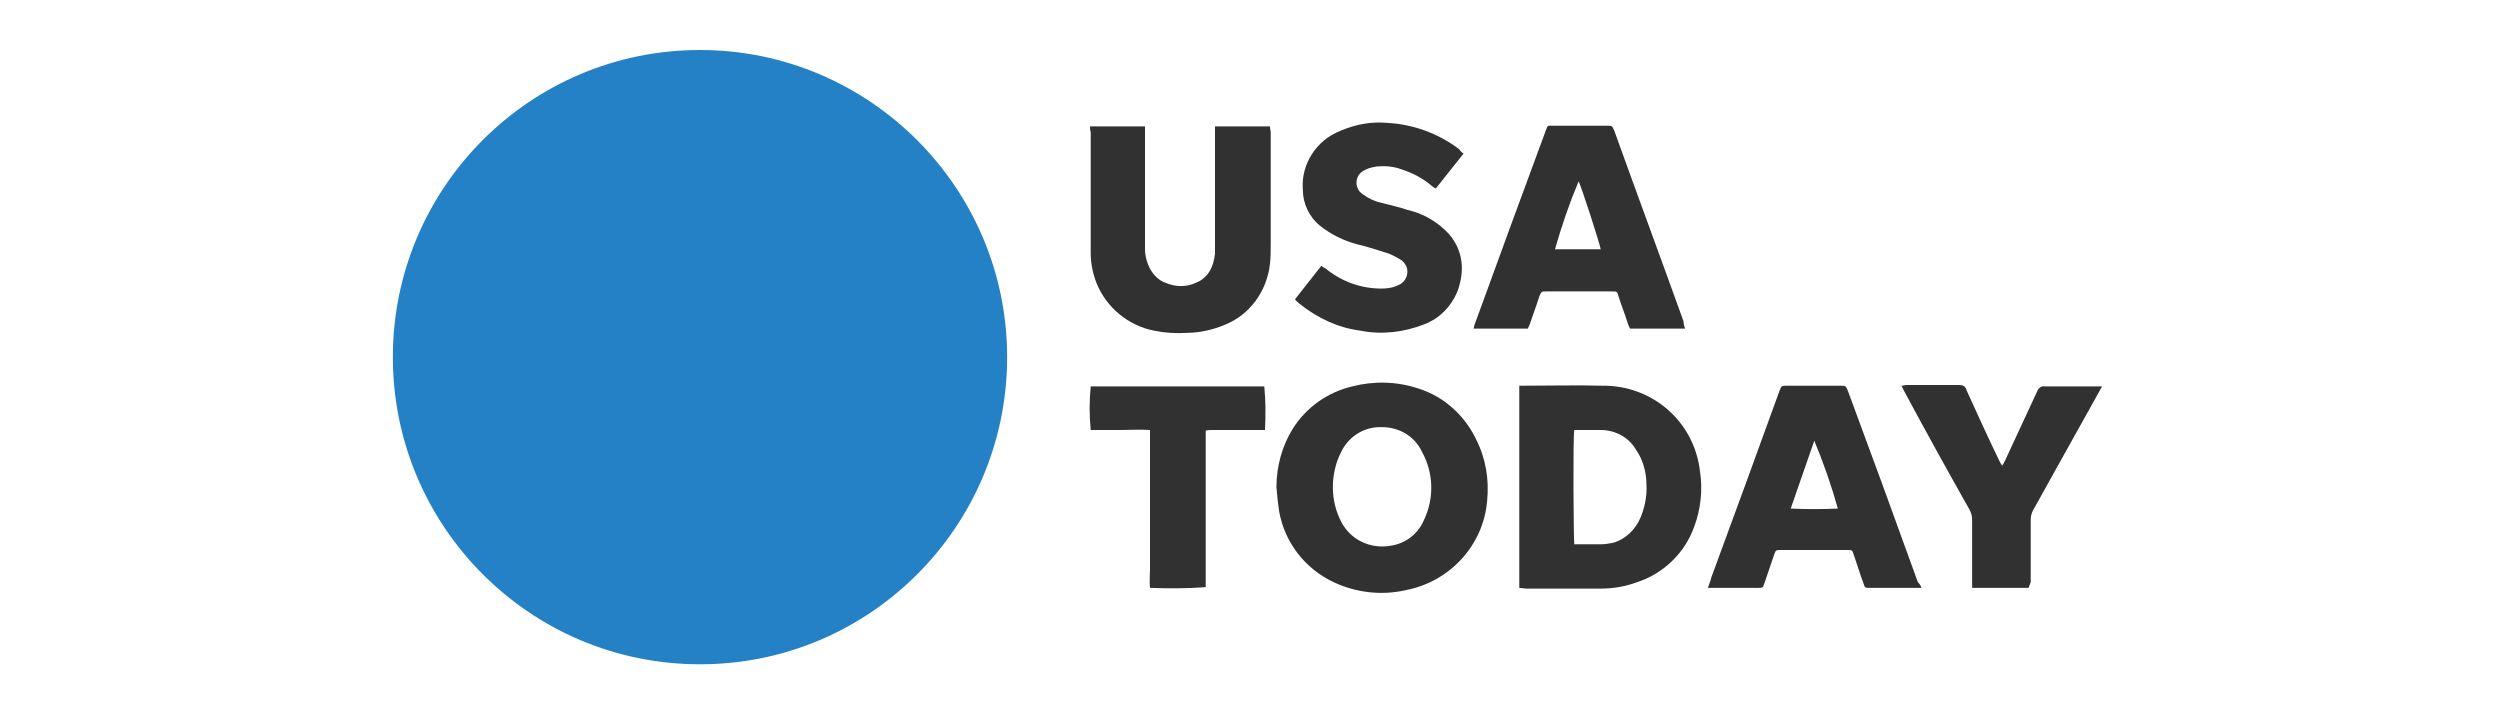 <?xml version="1.0" encoding="utf-8"?>
<!-- Generator: Adobe Illustrator 26.5.0, SVG Export Plug-In . SVG Version: 6.00 Build 0)  -->
<svg version="1.1" id="Layer_1" xmlns="http://www.w3.org/2000/svg" xmlns:xlink="http://www.w3.org/1999/xlink" x="0px" y="0px"
	 viewBox="0 0 350 100" style="enable-background:new 0 0 350 100;" xml:space="preserve">
<style type="text/css">
	.st0{fill:#313132;}
	.st1{fill:#2481C5;}
</style>
<g id="Group_1297">
	<path id="Path_1577" class="st0" d="M178.7,68.2c0-2.9,0.8-5.8,2.3-8.2c1.9-3,4.9-5.1,8.3-5.9c3.1-0.8,6.3-0.7,9.3,0.3
		c3.5,1.1,6.4,3.7,8,7c1.4,2.7,1.9,5.7,1.6,8.7c-0.5,6.2-5.2,11.3-11.3,12.5c-3.4,0.8-7,0.4-10.2-1.1c-4-1.9-6.8-5.5-7.6-9.8
		C178.9,70.5,178.8,69.3,178.7,68.2 M186.6,68.2c0,1.7,0.4,3.4,1.2,4.9c1.3,2.5,4.1,3.8,6.9,3.3c2.1-0.3,3.9-1.7,4.7-3.7
		c1.4-3,1.3-6.5-0.3-9.4c-1-2.2-3.2-3.5-5.6-3.5c-2.4-0.1-4.6,1.2-5.7,3.4C187,64.7,186.6,66.5,186.6,68.2"/>
	<path id="Path_1578" class="st0" d="M212.7,82.3V54c0.3,0,0.5,0,0.7,0c3.6,0,7.3-0.1,10.9,0c7-0.1,12.9,5,13.7,12
		c0.4,2.6,0.1,5.3-0.8,7.7c-1.3,3.7-4.3,6.6-8,7.8c-1.6,0.6-3.3,0.9-5,0.9c-3.5,0-7,0-10.6,0L212.7,82.3 M220.4,60.2
		c-0.2,0.8-0.1,15.4,0,16h0.7c1,0,2,0,3,0c0.6,0,1.1-0.1,1.7-0.2c1.8-0.5,3.2-1.9,3.9-3.6c0.6-1.5,0.9-3,0.8-4.6
		c0-1.7-0.5-3.5-1.5-4.9c-1-1.7-2.9-2.7-4.9-2.7c-1,0-2,0-3,0L220.4,60.2"/>
	<path id="Path_1579" class="st0" d="M152.6,17.7h7.7c0,0.3,0,0.6,0,0.8c0,5.4,0,10.9,0,16.3c0,1.1,0.3,2.1,0.8,3
		c0.5,0.8,1.2,1.5,2.1,1.8c1.4,0.6,2.9,0.6,4.2,0c1.8-0.7,2.5-2.3,2.7-4.1c0-0.2,0-0.5,0-0.7V17.7h7.7c0,0.3,0.1,0.6,0.1,0.9
		c0,5.2,0,10.3,0,15.5c0,0.9,0,1.9-0.1,2.8c-0.4,3.8-2.8,7.2-6.4,8.6c-1.7,0.7-3.5,1.1-5.3,1.1c-1.5,0.1-3,0-4.5-0.3
		c-3.6-0.7-6.7-3.2-8.1-6.7c-0.5-1.3-0.8-2.7-0.8-4.2c0-5.6,0-11.3,0-16.9C152.6,18.2,152.6,17.9,152.6,17.7"/>
	<path id="Path_1580" class="st0" d="M269,82.3c-0.3,0-0.5,0-0.7,0c-2.2,0-4.4,0-6.6,0c-0.6,0-0.6,0-0.8-0.6
		c-0.5-1.3-0.9-2.7-1.4-4.1c-0.2-0.6-0.2-0.6-0.9-0.6c-3.1,0-6.2,0-9.3,0c-0.6,0-0.7,0-0.9,0.6c-0.5,1.4-0.9,2.7-1.4,4.1
		c-0.2,0.6-0.2,0.6-0.9,0.6c-2.1,0-4.2,0-6.3,0c-0.2,0-0.4,0-0.7,0c0.2-0.6,0.4-1,0.5-1.5c3.2-8.7,6.4-17.4,9.5-26
		c0.3-0.8,0.3-0.8,1.1-0.8c2.5,0,4.9,0,7.4,0c0.8,0,0.8,0,1.1,0.7c3.3,8.9,6.6,17.9,9.8,26.8C268.8,81.8,268.9,82,269,82.3
		 M257.3,71.2c-0.9-3.2-2-6.4-3.3-9.5l-3.3,9.5C252.9,71.3,255.1,71.3,257.3,71.2"/>
	<path id="Path_1581" class="st0" d="M235.9,46h-7.7c-0.1-0.2-0.2-0.4-0.3-0.7c-0.4-1.3-0.9-2.5-1.3-3.8c-0.2-0.7-0.2-0.7-0.9-0.7
		c-3.1,0-6.1,0-9.2,0c-0.7,0-0.7,0-1,0.7c-0.4,1.3-0.9,2.6-1.3,3.8c-0.1,0.2-0.2,0.5-0.3,0.7h-7.6c0.1-0.3,0.1-0.5,0.2-0.7
		c1.7-4.6,3.3-9.1,5-13.7c1.6-4.4,3.3-8.9,4.9-13.3c0.3-0.8,0.2-0.7,1-0.7c2.5,0,5,0,7.6,0c0.7,0,0.7,0,1,0.7
		c3.2,8.9,6.5,17.8,9.7,26.7C235.7,45.4,235.8,45.6,235.9,46 M224.1,34.9c-0.1-0.7-2.8-9.1-3.1-9.5c-1.3,3.1-2.4,6.3-3.3,9.5H224.1z
		"/>
	<path id="Path_1582" class="st0" d="M204.9,21.5l-3.9,4.9c-0.3-0.2-0.5-0.3-0.7-0.5c-1.2-1-2.6-1.7-4.1-2.2
		c-1.1-0.4-2.3-0.5-3.4-0.4c-0.6,0.1-1.2,0.2-1.7,0.5c-1,0.4-1.5,1.6-1,2.6c0.1,0.3,0.4,0.6,0.7,0.8c0.8,0.6,1.7,1,2.6,1.2
		c1.2,0.3,2.5,0.6,3.7,1c2.2,0.5,4.2,1.7,5.7,3.3c2.1,2.4,2.3,5.3,1.2,8.2c-0.9,2.1-2.5,3.7-4.6,4.5c-2.8,1.1-5.9,1.5-8.9,0.9
		c-3.2-0.4-6.1-1.8-8.6-3.8c-0.2-0.2-0.4-0.3-0.6-0.6l3.7-4.7c0.2,0.2,0.4,0.3,0.6,0.4c2.2,1.8,4.9,2.8,7.8,2.8
		c0.8,0,1.6-0.1,2.4-0.5c1-0.4,1.5-1.6,1.1-2.6c-0.2-0.4-0.5-0.8-0.9-1c-0.7-0.4-1.4-0.8-2.2-1c-1.3-0.4-2.5-0.8-3.8-1.1
		c-1.9-0.5-3.7-1.4-5.2-2.6c-1.5-1.2-2.4-3.1-2.4-5c-0.3-3.6,1.9-7,5.3-8.3c2.1-0.9,4.3-1.3,6.5-1.1c3.7,0.2,7.2,1.5,10.1,3.7
		C204.4,21.1,204.6,21.3,204.9,21.5"/>
	<path id="Path_1583" class="st0" d="M284,82.3h-7.9c0-0.3,0-0.6,0-0.9c0-2.8,0-5.7,0-8.5c0-0.6-0.1-1.1-0.4-1.6
		c-3.1-5.5-6.2-11.1-9.2-16.7c-0.1-0.2-0.2-0.4-0.3-0.6c0.3,0,0.5-0.1,0.7-0.1c2.5,0,4.9,0,7.4,0c0.5,0,0.9,0.2,1,0.7
		c1.5,3.3,3,6.6,4.6,9.9c0.1,0.2,0.2,0.4,0.4,0.7c0.2-0.3,0.3-0.5,0.4-0.7c1.5-3.2,3-6.5,4.5-9.7c0.2-0.5,0.6-0.8,1.1-0.7
		c2.4,0,4.7,0,7.1,0h0.9c-0.2,0.3-0.3,0.5-0.4,0.7c-2.1,3.8-4.2,7.5-6.3,11.3c-1,1.8-2,3.6-3,5.4c-0.2,0.4-0.3,0.8-0.3,1.3
		c0,2.9,0,5.8,0,8.7L284,82.3"/>
	<path id="Path_1584" class="st0" d="M161,60.2c-1.4-0.1-2.8,0-4.2,0s-2.8,0-4.1,0c-0.2-2-0.2-4.1,0-6.1H177c0.2,2,0.2,4,0.1,6.1
		c-0.3,0-0.5,0-0.8,0c-2.2,0-4.4,0-6.6,0c-0.3,0-0.6,0-0.9,0.1v21.9c-2.6,0.2-5.2,0.2-7.8,0.1c-0.1-0.9,0-1.8,0-2.7s0-1.8,0-2.7
		L161,60.2L161,60.2z"/>
	<path id="Path_1585" class="st1" d="M141,50c0,23.7-19.2,43-43,43S55,73.7,55,50S74.2,7,98,7l0,0C121.7,7,141,26.3,141,50"/>
</g>
</svg>
